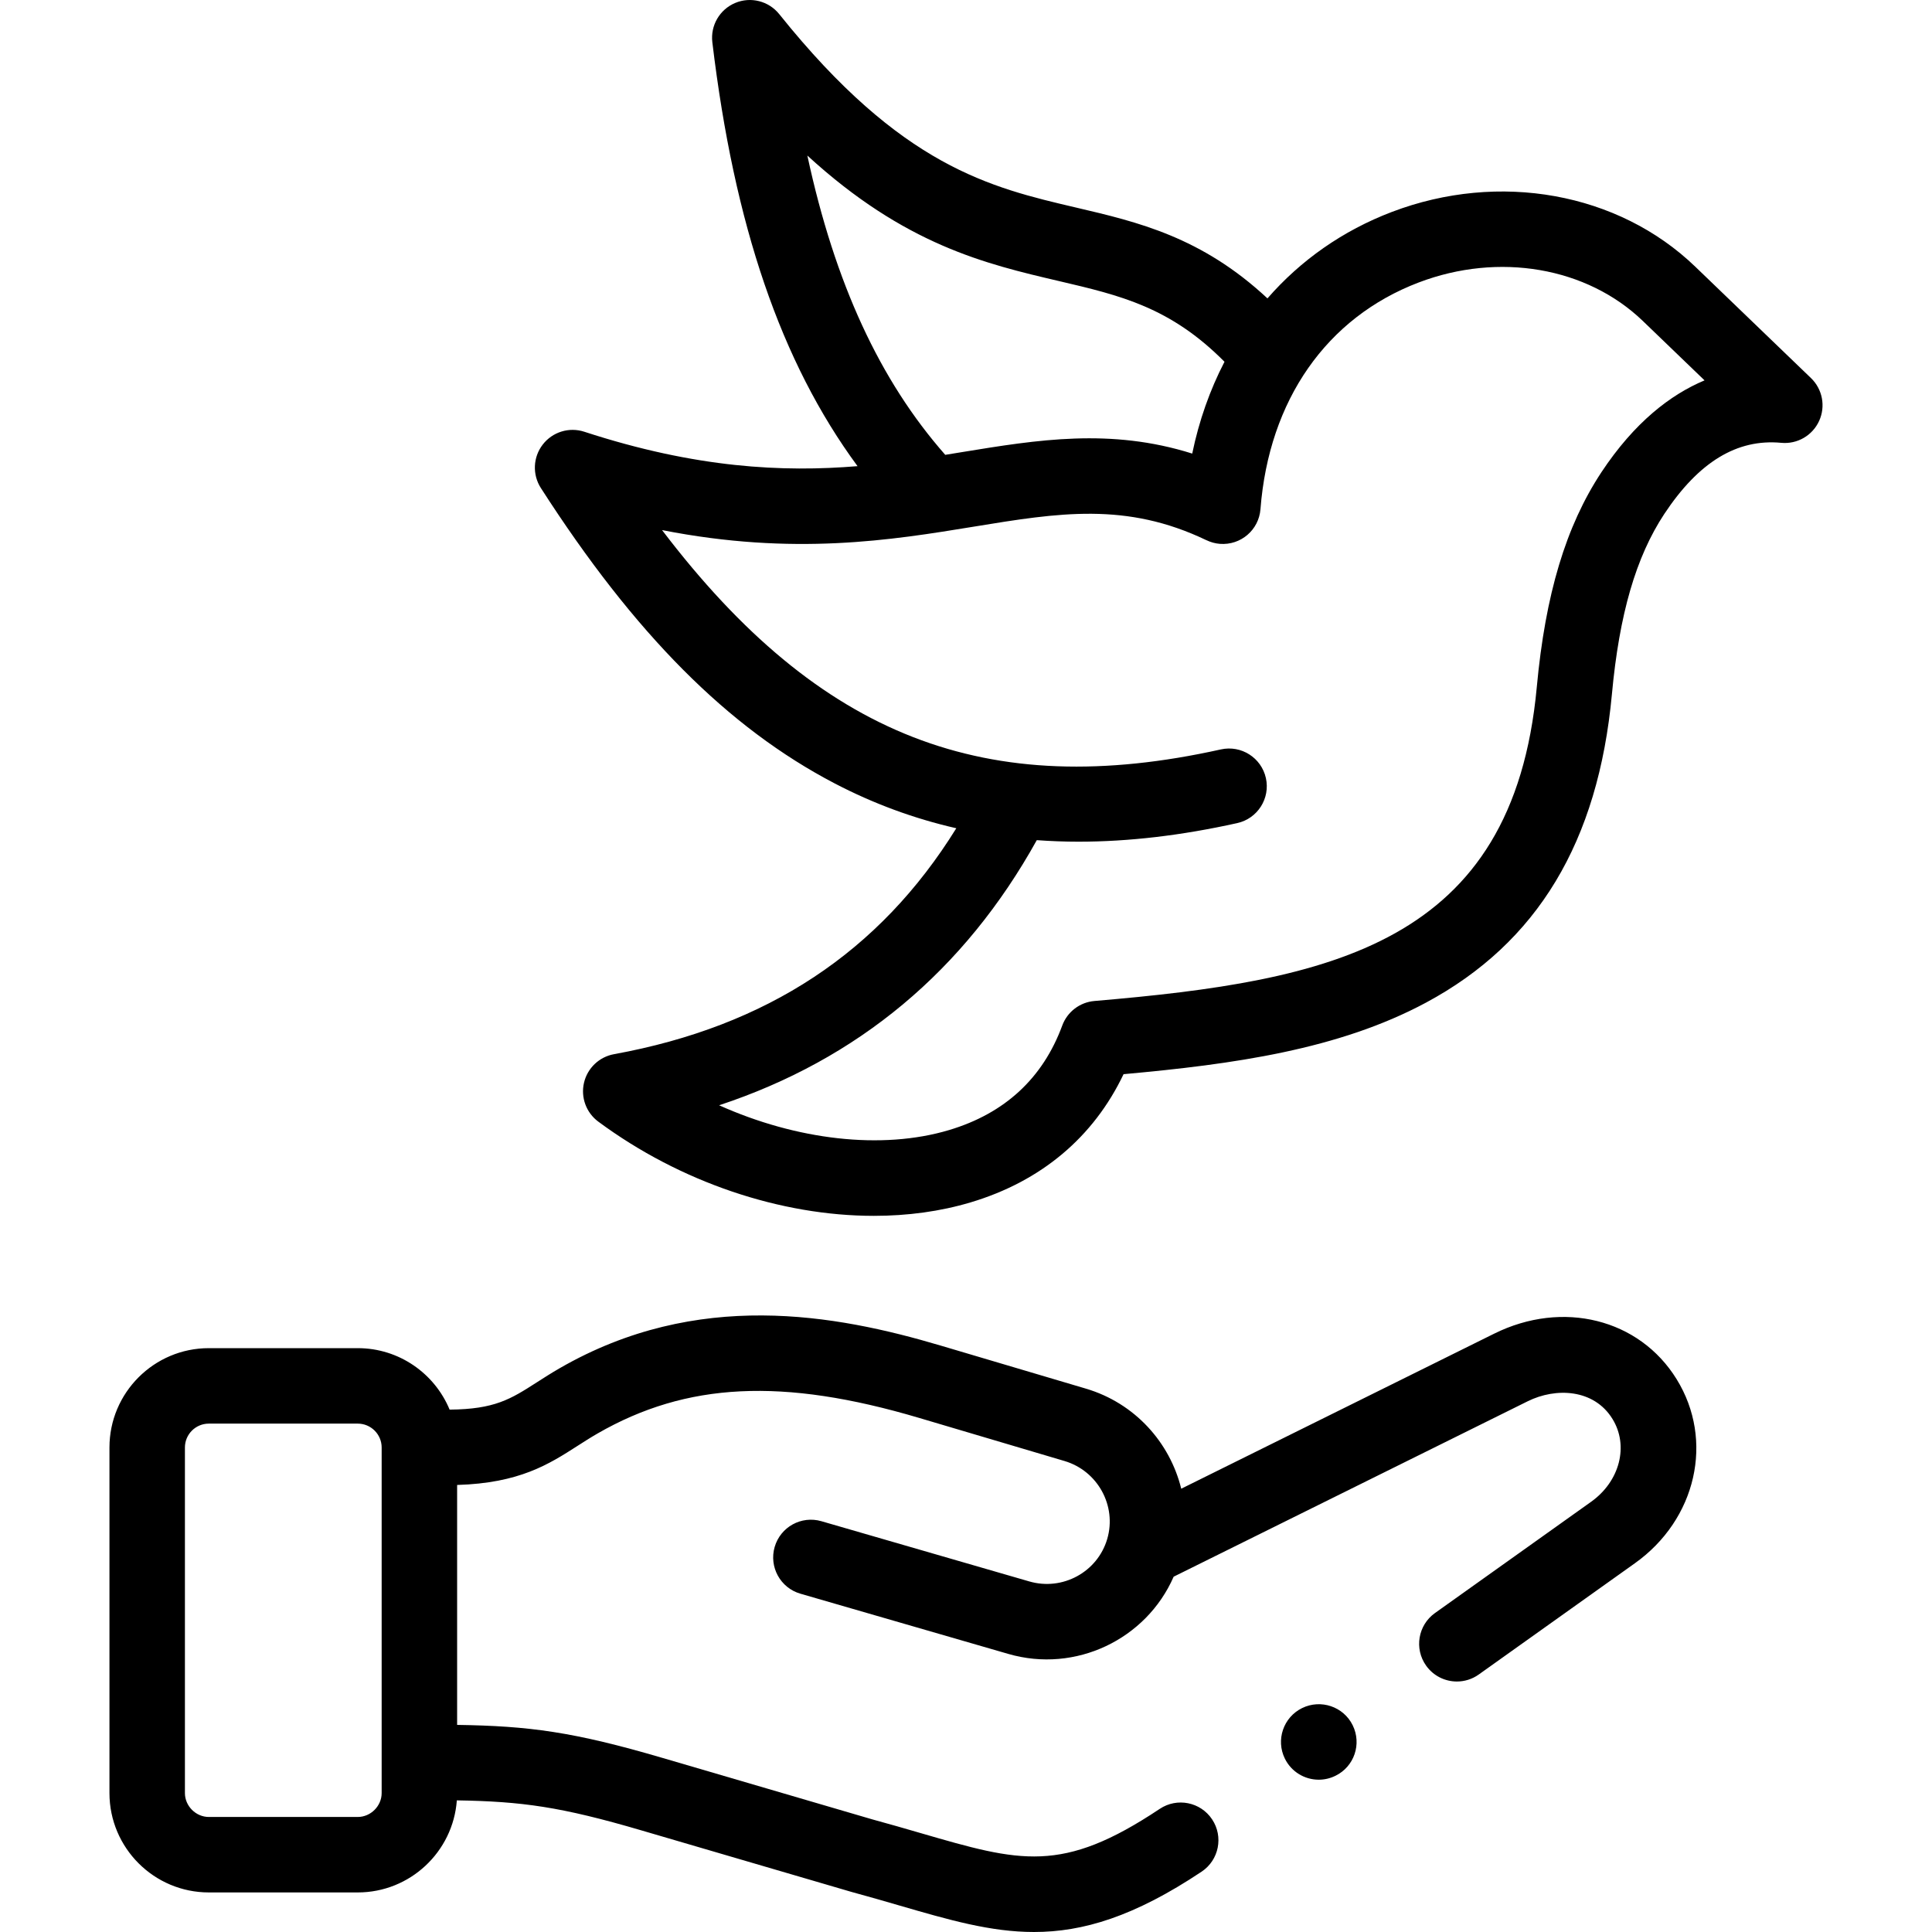 <?xml version="1.0" encoding="UTF-8"?> <svg xmlns="http://www.w3.org/2000/svg" id="Layer_1" height="512" viewBox="0 0 512.014 512.014" width="512"><g><path d="m479.942 100.196-30.684-29.539c-20.394-19.626-51.952-25.315-80.396-14.488-13.034 4.96-24.177 12.821-32.964 22.91-17.465-16.281-34.344-20.24-50.741-24.076-22.738-5.318-46.25-10.818-78.641-51.254-2.791-3.484-7.554-4.697-11.673-2.969-4.118 1.727-6.591 5.975-6.061 10.409 5.8 48.484 18.156 84.752 38.481 112.351-19.759 1.625-42.757.559-72.408-9.12-4.021-1.313-8.433.046-11.018 3.395-2.585 3.348-2.784 7.96-.498 11.518 24.851 38.667 49.606 63.55 77.906 78.307 10.271 5.356 20.981 9.299 32.193 11.862-20.362 32.843-50.159 52.487-90.719 59.877-3.922.714-7.045 3.69-7.948 7.573s.587 7.932 3.792 10.303c21.818 16.146 48.464 24.967 73.03 24.967 8.933 0 17.592-1.167 25.642-3.572 18.67-5.578 32.566-17.26 40.529-33.973 29.096-2.633 56.958-6.501 80.192-18.985 29.498-15.849 45.601-42.577 49.229-81.716 1.956-21.204 6.373-36.391 13.889-47.78 9.131-13.781 19.264-19.947 30.993-18.84 4.232.402 8.254-1.921 10.026-5.786 1.775-3.864.912-8.426-2.151-11.374zm-265.981-58.973c25.89 23.724 47.272 28.724 66.64 33.254 16.32 3.817 29.545 6.915 43.912 21.397-3.86 7.451-6.751 15.61-8.552 24.332-21.685-6.822-40.944-3.672-61.146-.368-1.424.233-2.861.467-4.308.701-17.332-19.696-29.235-45.425-36.546-79.316zm210.432 83.942c-9.41 14.26-14.851 32.364-17.121 56.97-6.329 68.287-54.677 77.801-117.224 83.143-3.865.33-7.191 2.866-8.532 6.506-5.149 13.973-15.244 23.294-30.004 27.704-17.851 5.334-40.449 2.625-60.933-6.571 36.773-12.148 65.003-35.699 84.188-70.261 3.637.261 7.32.406 11.063.406 13.306 0 27.297-1.646 42.062-4.928 5.391-1.198 8.79-6.54 7.592-11.932-1.199-5.391-6.544-8.792-11.932-7.592-61.954 13.769-106.285-3.138-148.091-58.126 34.956 6.884 60.907 2.64 82.582-.906 22.585-3.695 40.424-6.613 61.709 3.599 0-.003.001-.005.001-.007 1.085.521 2.279.863 3.552.962 5.533.418 10.317-3.692 10.742-9.198 2.237-28.886 17.52-50.78 41.93-60.07 21.245-8.085 44.567-4.08 59.413 10.206l16.345 15.735c-9.022 3.785-18.565 11.114-27.342 24.36z"></path><path d="m395.974 353.447-82.926 41.087c-3.018-12.267-12.298-22.68-25.261-26.52l-38.538-11.424c-27.824-8.244-64.439-15.011-100.902 5.999-2.273 1.311-4.313 2.62-6.113 3.775-6.885 4.42-11.111 7.112-23.081 7.21-3.955-9.552-13.374-16.29-24.34-16.29h-39.473c-14.521 0-26.333 11.811-26.333 26.328v91.588c0 14.517 11.813 26.328 26.333 26.328h39.473c13.871 0 25.263-10.78 26.255-24.399 17.229.279 27.554 1.677 48.989 7.977 12.172 3.58 19.96 5.854 27.738 8.125 7.804 2.279 15.598 4.554 27.813 8.146.067.02.134.039.202.057 4.468 1.212 8.57 2.404 12.537 3.557 13.133 3.816 24.168 7.023 35.676 7.023 12.984 0 26.57-4.086 44.428-15.993 4.596-3.063 5.837-9.272 2.773-13.868-3.063-4.595-9.274-5.837-13.867-2.773-25.945 17.297-36.919 14.107-63.43 6.405-4.021-1.168-8.178-2.376-12.776-3.625-12.173-3.58-19.957-5.853-27.75-8.128-7.767-2.268-15.545-4.539-27.703-8.114-23.767-6.985-35.53-8.502-54.552-8.791v-63.586c16.515-.486 24.328-5.492 31.89-10.346 1.691-1.085 3.439-2.207 5.297-3.278 23.623-13.61 49.114-14.852 85.232-4.151l38.539 11.424c8.81 2.61 13.893 11.864 11.342 20.631-.005.016-.01.033-.015.049-2.581 8.752-11.833 13.794-20.648 11.236l-55.097-15.959c-5.307-1.539-10.851 1.518-12.387 6.823s1.518 10.851 6.823 12.387l55.092 15.958c17.862 5.184 36.571-3.877 43.826-20.466l93.819-46.484c7.455-3.7 17.561-3.289 22.466 4.664 4.392 7.105 1.96 16.551-5.662 21.975l-41.372 29.48c-4.498 3.205-5.546 9.449-2.341 13.947 1.951 2.738 5.028 4.198 8.152 4.198 2.008 0 4.034-.603 5.794-1.857l41.367-29.477c16.324-11.616 21.084-32.588 11.079-48.774-9.873-16.009-30.217-21.086-48.368-12.074zm-294.828 121.753c0 3.43-2.9 6.328-6.333 6.328h-39.473c-3.433 0-6.333-2.897-6.333-6.328v-91.588c0-3.489 2.841-6.328 6.333-6.328h39.473c3.492 0 6.333 2.839 6.333 6.328z"></path><path d="m345.073 452.675c-4.956 2.437-7 8.429-4.563 13.386 1.739 3.538 5.289 5.591 8.982 5.591 1.48 0 2.984-.331 4.403-1.028l.058-.028c4.956-2.437 6.971-8.415 4.534-13.372-2.435-4.957-8.46-6.982-13.414-4.549z"></path></g></svg> 